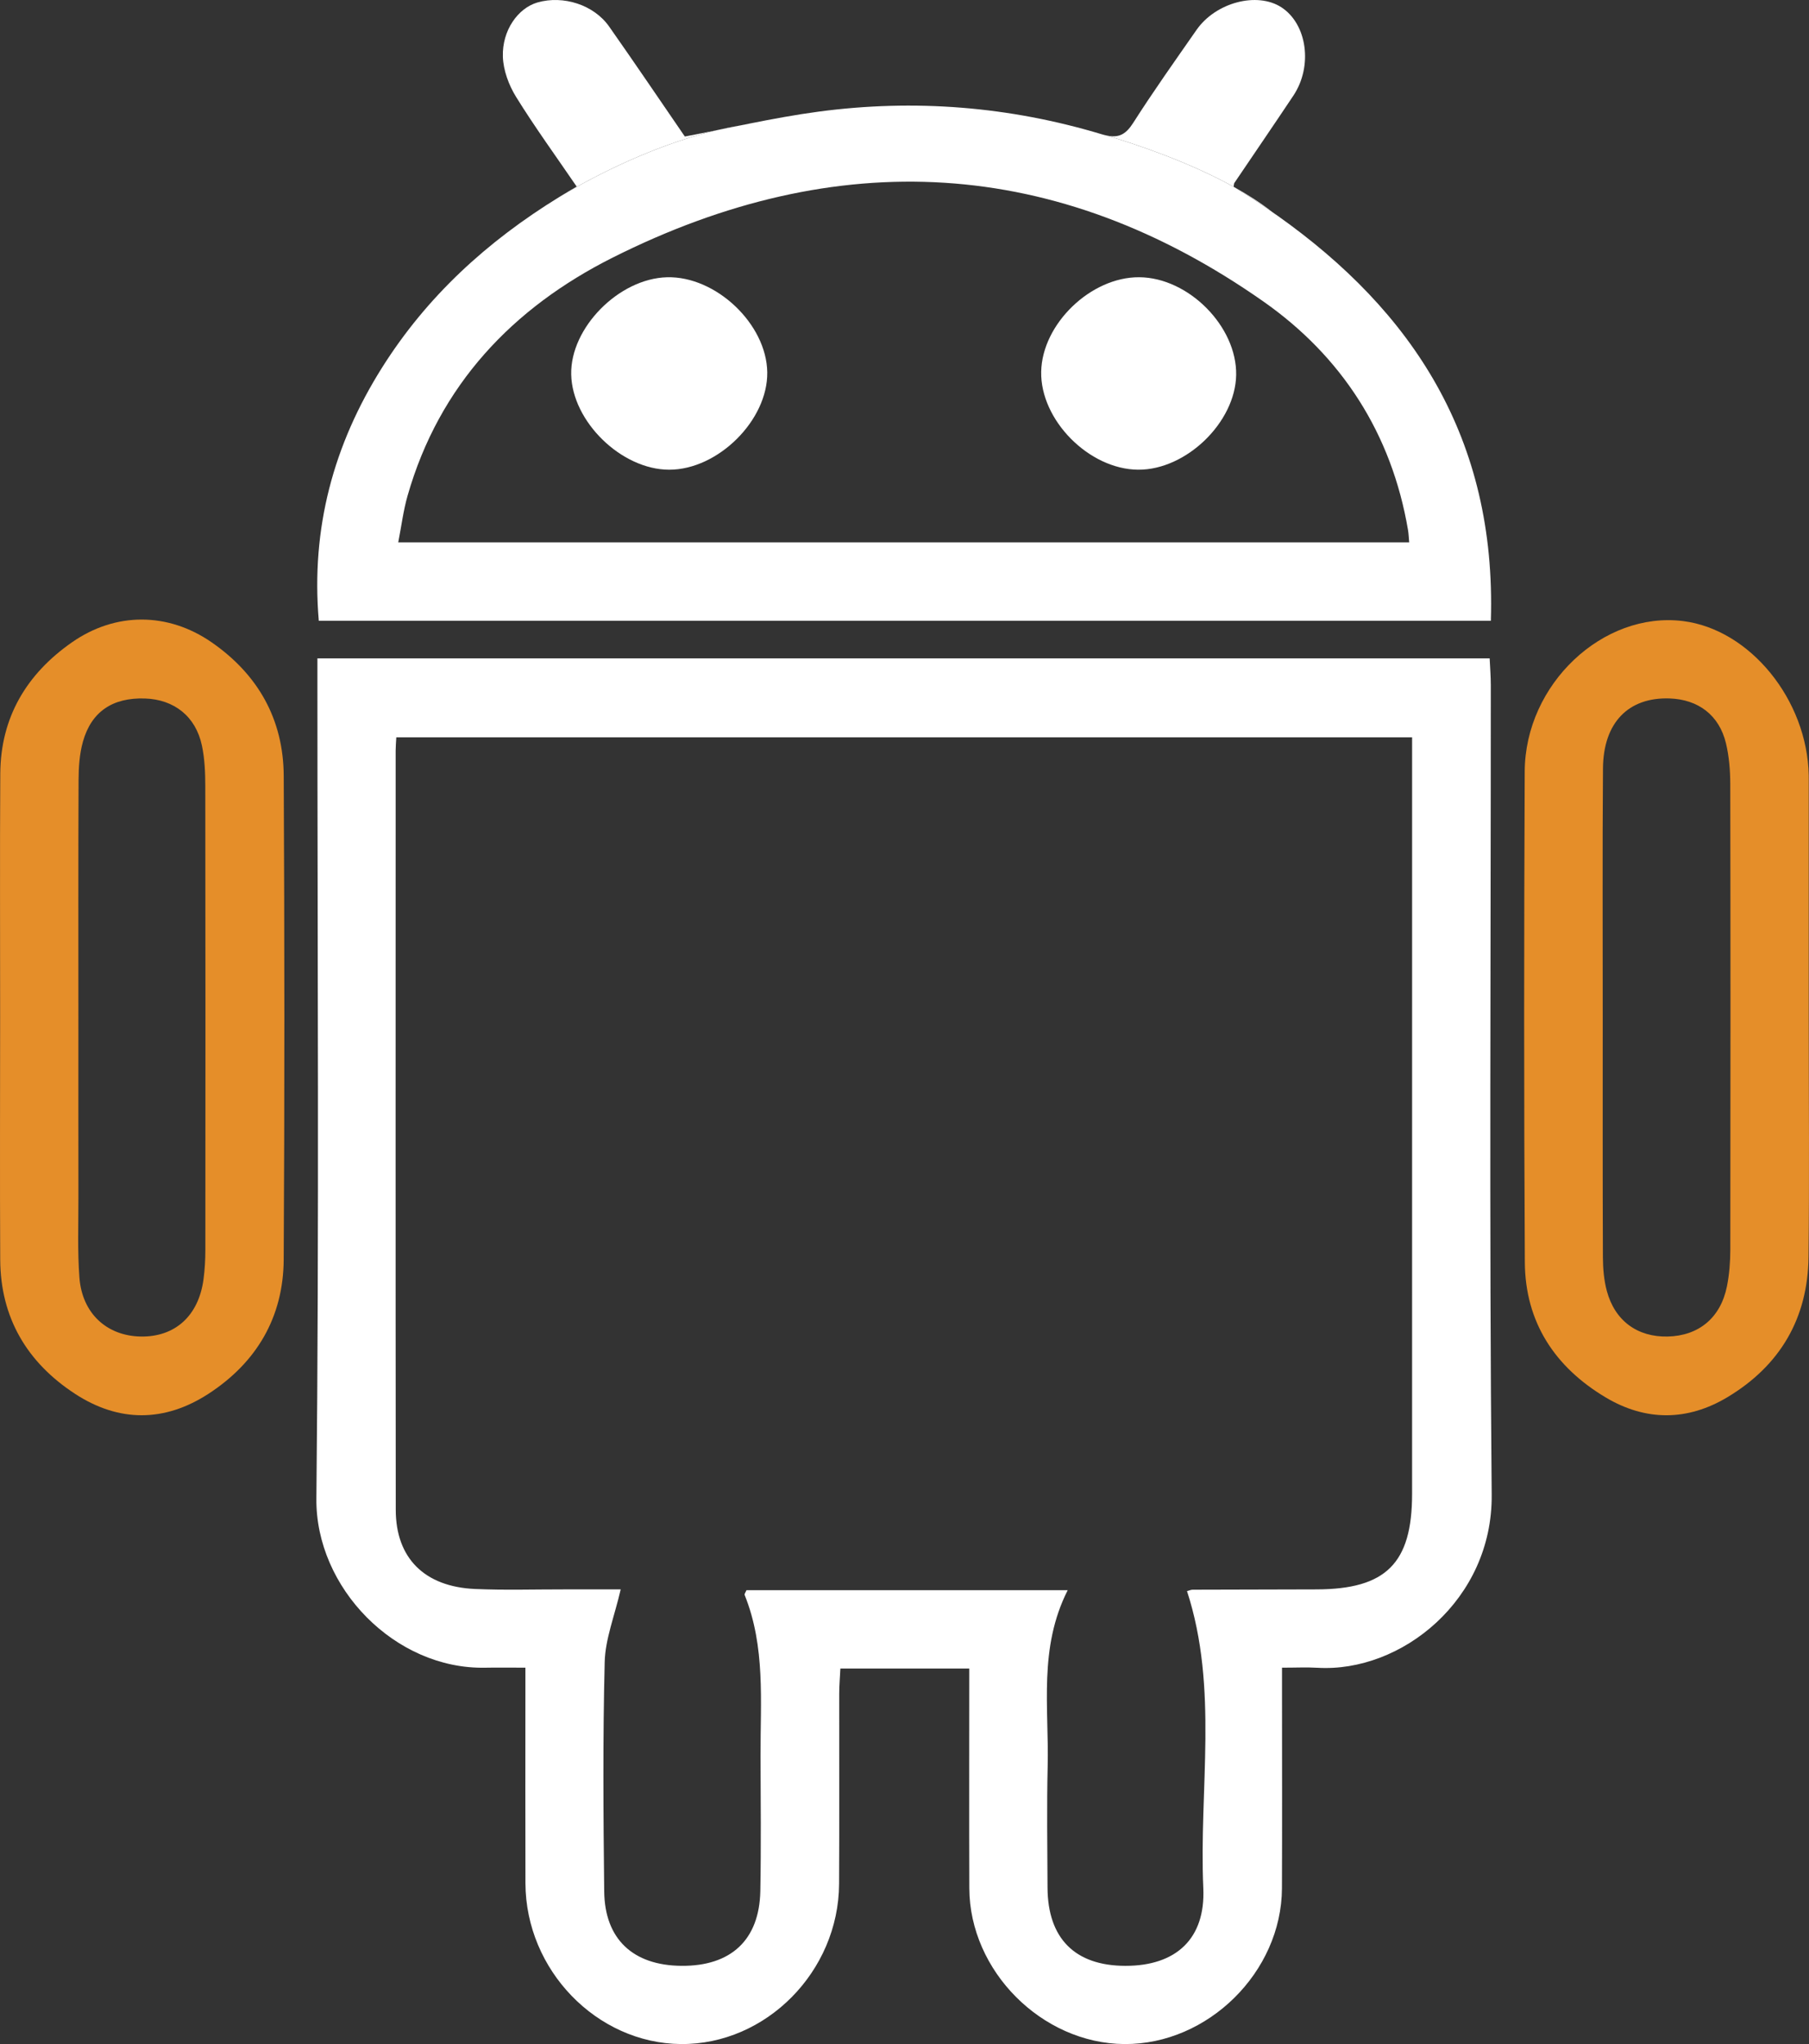 <?xml version="1.0" encoding="utf-8"?>
<!-- Generator: Adobe Illustrator 17.0.0, SVG Export Plug-In . SVG Version: 6.00 Build 0)  -->
<!DOCTYPE svg PUBLIC "-//W3C//DTD SVG 1.1//EN" "http://www.w3.org/Graphics/SVG/1.1/DTD/svg11.dtd">
<svg version="1.1" id="Layer_1" xmlns="http://www.w3.org/2000/svg" xmlns:xlink="http://www.w3.org/1999/xlink" x="0px" y="0px"
	 width="421.703px" height="476.537px" viewBox="0 0 421.703 476.537" enable-background="new 0 0 421.703 476.537"
	 xml:space="preserve">
<rect x="0" y="0" width="421.703" height="476.537" fill="#333333" stroke="none"/>
<g>
	<g>
		<path fill="#FFFFFF" d="M167.201,30.332c1.788-0.362,3.567-0.724,5.342-1.082c-0.04,0.007-0.075,0.015-0.115,0.022
			C170.677,29.564,168.932,29.925,167.201,30.332z"/>
		<path fill="#FFFFFF" d="M174.802,28.796c-0.752,0.15-1.505,0.302-2.258,0.454C173.345,29.114,174.09,28.96,174.802,28.796z"/>
		<path fill="#FFFFFF" d="M159.641,31.824c-5.734-8.35-11.61-17.054-17.649-25.644c-3.566-5.072-10.698-7.334-16.698-5.606
			c-4.506,1.298-8.264,6.469-8.068,12.638c0.101,3.171,1.375,6.624,3.07,9.362c4.373,7.066,9.274,13.805,14.137,20.928
			c-1.368,0.79-2.712,1.599-4.045,2.418c4.986-3.023,20.201-11.681,36.813-15.587C164.699,30.839,162.182,31.343,159.641,31.824z"/>
	</g>
	<g>
		<path fill="#FFFFFF" d="M225.949,388.994c-10.365,0-19.943,0-30.044,0c-0.1,2.049-0.269,3.932-0.272,5.814
			c-0.023,14.798,0.05,29.596-0.03,44.393c-0.111,20.435-17.041,37.517-36.886,37.336c-19.621-0.179-36.162-17.257-36.229-37.48
			c-0.049-14.619-0.01-29.239-0.011-43.858c0-1.923,0-3.845,0-6.409c-3.438,0-6.412-0.05-9.383,0.008
			c-21.013,0.411-39.557-18.673-39.34-39.445c0.66-63.285,0.239-126.581,0.239-189.872c0-1.916,0-3.832,0-5.996
			c91.251,0,181.928,0,273.267,0c0.095,2.105,0.266,4.151,0.267,6.198c0.014,62.935-0.378,125.874,0.207,188.803
			c0.227,24.442-21.039,41.51-40.655,40.326c-2.472-0.149-4.961-0.02-8.224-0.02c0,2.205,0,4.087,0,5.968
			c-0.001,15.154,0.051,30.309-0.015,45.463c-0.085,19.518-17.252,36.451-36.717,36.317c-19.239-0.132-36.1-17.032-36.162-36.337
			C225.906,423.3,225.949,406.397,225.949,388.994z M248.895,370.732c-6.826,13.475-4.352,27.364-4.669,40.969
			c-0.22,9.444-0.072,18.898-0.034,28.347c0.048,11.868,6.403,18.236,18.139,18.256c11.818,0.02,18.7-6.311,18.176-18.101
			c-1.026-23.116,3.595-46.533-3.8-69.27c0.612-0.155,0.955-0.317,1.298-0.318c9.627-0.035,19.254-0.051,28.881-0.074
			c16.213-0.039,22.289-6.081,22.292-22.25c0.01-56.697,0.004-113.393,0.004-170.09c0-2.072,0-4.145,0-6.305
			c-79.37,0-158.031,0-236.799,0c-0.067,1.3-0.151,2.178-0.151,3.055c-0.005,59.015-0.034,118.029,0.024,177.044
			c0.011,11.257,6.699,17.934,18.481,18.451c6.94,0.305,13.904,0.085,20.857,0.095c4.325,0.006,8.65,0.001,13.098,0.001
			c-1.439,6.247-3.596,11.565-3.73,16.935c-0.448,17.818-0.317,35.656-0.113,53.483c0.128,11.139,6.734,17.25,18.007,17.341
			c11.557,0.093,18.173-6.043,18.386-17.463c0.196-10.516,0.082-21.038,0.048-31.557c-0.04-12.597,1.177-25.324-3.705-37.45
			c-0.089-0.222,0.223-0.606,0.424-1.099C198.519,370.732,223.091,370.732,248.895,370.732z"/>
		<path fill="#E58E29" d="M0.031,237.008c0.005-18.887-0.08-37.775,0.034-56.662c0.079-13.127,6.146-23.232,16.71-30.601
			c10.158-7.086,22.357-7.046,32.526-0.022c10.835,7.485,16.771,17.965,16.837,31.15c0.188,37.596,0.215,75.194-0.006,112.789
			c-0.079,13.414-6.307,23.976-17.527,31.272c-10.253,6.667-20.911,6.686-31.139-0.004C6.305,317.63,0.12,307.225,0.05,293.671
			C-0.047,274.784,0.026,255.896,0.031,237.008z M18.273,237.457c0,13.902-0.016,27.804,0.007,41.705
			c0.01,6.237-0.236,12.499,0.236,18.704c0.635,8.346,6.396,13.584,14.295,13.722c7.984,0.139,13.482-4.814,14.626-13.307
			c0.308-2.288,0.435-4.616,0.437-6.926c0.026-36.002,0.037-72.004-0.015-108.006c-0.005-3.193-0.133-6.458-0.795-9.564
			c-1.442-6.773-6.472-10.726-13.292-10.944c-7.495-0.239-12.46,3.035-14.436,10.055c-0.804,2.858-1.004,5.961-1.018,8.955
			C18.231,200.385,18.275,218.921,18.273,237.457z"/>
		<path fill="#E58E29" d="M421.646,237.443c-0.001,18.536,0.158,37.074-0.052,55.608c-0.162,14.306-6.654,25.324-18.88,32.667
			c-9.317,5.596-19.051,5.649-28.407,0.07c-11.846-7.064-18.764-17.544-18.845-31.505c-0.22-38.14-0.193-76.283-0.029-114.424
			c0.088-20.371,18.267-37.403,36.924-35.064c15.599,1.955,28.947,18.351,29.284,35.971c0.007,0.356,0.004,0.713,0.004,1.069
			C421.647,200.37,421.647,218.907,421.646,237.443z M373.617,237.434c0,18.544-0.035,37.088,0.04,55.632
			c0.011,2.643,0.237,5.37,0.92,7.908c1.874,6.961,7.142,10.767,14.164,10.616c7.257-0.156,12.366-4.364,13.836-11.714
			c0.555-2.773,0.777-5.656,0.781-8.489c0.05-36.196,0.057-72.393-0.01-108.589c-0.006-3.183-0.266-6.448-1.006-9.531
			c-1.568-6.527-6.454-10.212-13.143-10.435c-9.574-0.32-15.438,5.61-15.522,16.298
			C373.523,198.562,373.632,217.998,373.617,237.434z"/>
	</g>
	<g>
		<path fill="#FFFFFF" d="M287.682,43.604c3.11,1.915,6.12,3.892,9.037,5.925c-0.05-0.038-0.1-0.072-0.15-0.111
			C293.912,47.322,290.877,45.384,287.682,43.604z"/>
		<path fill="#FFFFFF" d="M297.813,50.287c-0.365-0.227-0.73-0.478-1.094-0.758c-2.917-2.033-5.927-4.01-9.037-5.925
			c-10.658-5.936-23.137-10.062-29.681-12.004c-0.359-0.075-0.73-0.166-1.131-0.287c-21.622-6.52-43.73-8.267-66.086-5.281
			c-5.339,0.713-10.643,1.701-15.983,2.764c-0.712,0.164-1.457,0.318-2.258,0.454c-1.775,0.359-3.554,0.72-5.342,1.082
			c-16.613,3.906-31.827,12.564-36.813,15.587c-16.885,10.385-30.885,23.212-41.322,39.778
			c-11.333,17.988-16.596,37.506-14.751,59.031c91.039,0,181.732,0,273.223,0C348.85,102.179,329.288,72.577,297.813,50.287z
			 M92.833,126.448c0.747-3.807,1.189-7.431,2.182-10.898c7.392-25.809,24.522-43.789,47.774-55.477
			c52.346-26.312,103.442-23.666,151.741,10.225c18.275,12.823,29.89,30.822,33.698,53.274c0.146,0.863,0.169,1.747,0.273,2.876
			C250.131,126.448,171.915,126.448,92.833,126.448z"/>
		<path fill="#FFFFFF" d="M297.813,50.287c-0.361-0.255-0.73-0.505-1.094-0.758C297.084,49.809,297.448,50.061,297.813,50.287z"/>
		<path fill="#FFFFFF" d="M287.572,43.535c0.099-0.537,0.081-0.743,0.17-0.875c4.584-6.788,9.215-13.545,13.759-20.361
			c4.584-6.875,3.213-16.694-2.793-20.597c-5.657-3.675-15.311-1.149-19.785,5.277c-4.988,7.164-10.052,14.286-14.742,21.643
			c-1.739,2.728-3.367,3.566-6.18,2.978c6.544,1.942,19.024,6.068,29.681,12.004C287.645,43.581,287.609,43.558,287.572,43.535z"/>
	</g>
	<path fill="#FFFFFF" d="M155.503,64.639c-11.234,0.29-22.575,11.787-22.348,22.653c0.231,11.025,11.734,22.209,22.847,22.213
		c11.383,0.004,23.011-11.552,22.856-22.714C178.702,75.547,166.892,64.345,155.503,64.639z"/>
	<path fill="#FFFFFF" d="M265.571,64.633c-11.269-0.077-22.63,10.866-22.855,22.014c-0.228,11.276,11.144,22.776,22.602,22.855
		c11.165,0.078,22.65-11.016,22.848-22.069C288.369,76.12,277.062,64.711,265.571,64.633z"/>
</g>
</svg>
